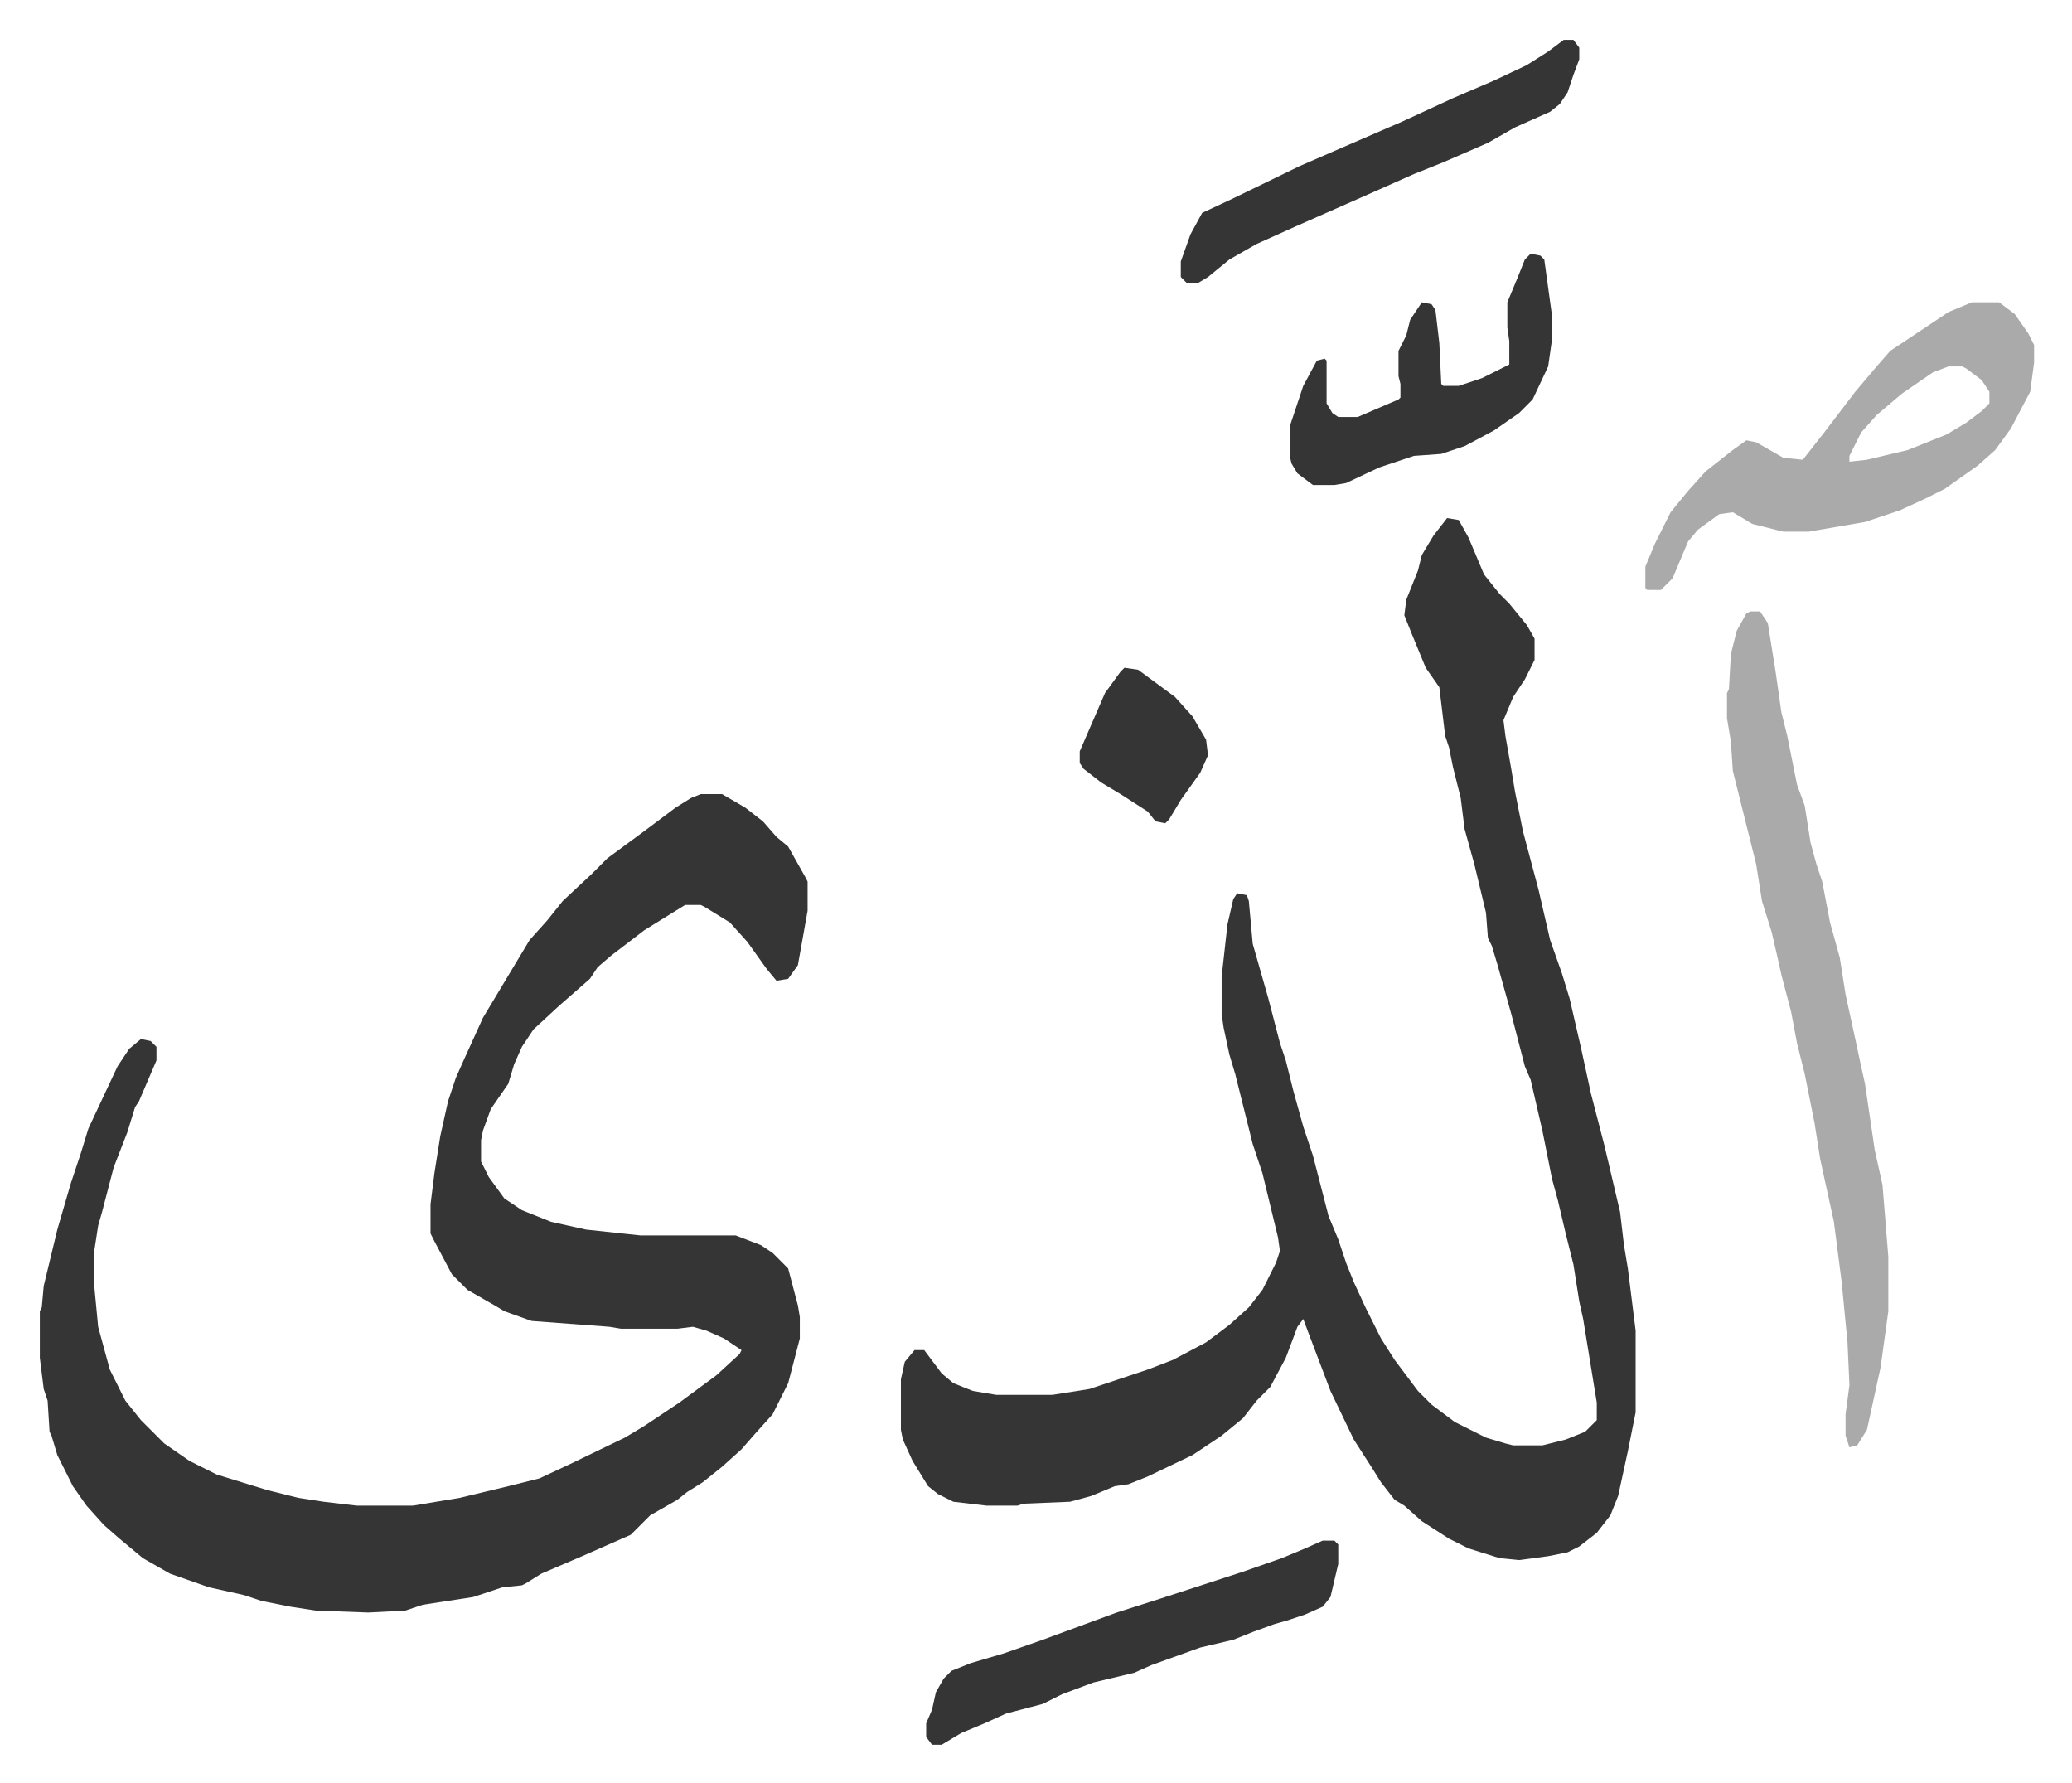 <svg xmlns="http://www.w3.org/2000/svg" role="img" viewBox="-20.50 209.50 1066.00 917.00"><path fill="#353535" id="rule_normal" d="M340 618h11l12 7 9 7 7 8 6 5 9 16 1 2v15l-5 28-5 7-6 1-5-6-10-14-9-10-13-8-2-1h-8l-21 13-17 13-7 6-4 6-8 7-8 7-13 12-6 9-4 9-3 10-9 13-4 11-1 5v11l4 8 8 11 9 6 15 6 18 4 28 3h49l13 5 6 4 8 8 5 19 1 6v11l-6 23-8 16-9 10-7 8-10 9-10 8-8 5-5 4-14 8-10 10-25 11-21 9-8 5-2 1-10 1-15 5-26 4-9 3-19 1-27-1-13-2-15-3-9-3-18-4-20-7-14-8-12-10-8-7-9-10-7-10-8-16-3-10-1-2-1-16-2-6-2-16v-24l1-2 1-11 7-29 7-24 5-15 4-13 15-32 6-9 6-5 5 1 3 3v7l-9 21-2 3-4 13-7 18-6 23-2 7-2 13v18l2 21 6 22 8 16 8 10 12 12 13 9 14 7 13 4 13 4 16 4 13 2 17 2h29l24-4 25-6 16-4 15-7 29-14 10-6 18-12 19-14 12-11 1-2-9-6-9-4-7-2-8 1h-29l-6-1-40-3-14-5-5-3-14-8-8-8-9-17-2-4v-15l2-16 3-19 4-18 4-12 4-9 10-22 12-20 12-20 9-10 8-10 15-14 8-8 19-14 16-12 8-5zm384-142l6 1 5 9 8 19 8 10 5 5 9 11 4 7v11l-5 10-6 9-5 12 1 8 3 17 2 12 4 20 8 30 6 26 6 17 4 13 6 26 5 23 7 27 8 34 2 17 2 12 4 32v42l-4 20-5 23-4 10-7 9-9 7-6 3-10 2-15 2-10-1-16-5-10-5-14-9-9-8-5-3-7-9-5-8-9-14-12-25-11-29-3-8-3 4-6 16-8 15-7 7-7 9-11 9-15 10-23 11-10 4-7 1-12 5-11 3-24 1-3 1h-16l-17-2-8-4-5-4-8-13-5-11-1-5v-26l2-9 5-6h5l9 12 6 5 10 4 12 2h29l19-3 30-10 13-5 17-9 12-9 10-9 7-9 7-14 2-6-1-7-8-33-5-15-9-36-3-10-3-14-1-7v-19l3-27 3-13 2-3 5 1 1 3 2 22 8 28 6 23 3 9 4 16 5 18 5 15 8 31 5 12 4 12 4 10 6 13 8 16 7 11 12 16 7 7 12 9 16 8 10 3 4 1h15l12-3 10-4 6-6v-9l-7-43-2-9-3-19-4-16-4-17-3-11-5-25-6-26-3-7-7-27-7-25-3-10-2-4-1-13-6-25-5-18-2-16-4-16-2-10-2-6-3-25-7-10-7-17-4-10 1-8 6-15 2-8 6-10z"/><path fill="#aaa" id="rule_hamzat_wasl" d="M880 524h5l4 6 4 25 3 21 3 12 5 25 4 11 3 19 3 11 3 9 4 21 5 18 3 19 5 23 3 14 2 9 5 34 4 18 3 37v28l-4 29-7 32-5 8-4 1-2-6v-11l2-15-1-22-3-31-4-31-7-32-3-19-5-25-4-16-3-16-5-19-2-9-3-13-5-16-3-19-9-36-3-12-1-15-2-12v-13l1-2 1-18 3-12 5-9zm114-159h14l8 6 7 10 3 6v9l-2 15-10 19-8 11-9 8-17 12-10 5-13 6-18 6-29 5h-13l-16-4-10-6-7 1-11 8-5 6-8 19-6 6h-7l-1-1v-11l5-12 8-16 9-11 9-10 14-11 7-5 5 1 14 8 10 1 11-14 16-21 11-13 7-8 30-20zm-12 33l-8 3-16 11-13 11-8 9-6 12v3l9-1 21-5 20-8 10-6 8-6 4-4v-6l-4-6-8-6-2-1z"/><path fill="#353535" id="rule_normal" d="M660 1002h6l2 2v10l-4 17-4 5-9 4-9 3-7 2-11 4-10 4-17 4-25 9-9 4-21 5-16 6-10 5-19 5-11 5-12 5-10 6h-5l-3-4v-7l3-7 2-9 4-7 4-4 10-4 17-5 20-7 38-14 22-7 43-14 20-7 12-5zm107-662l5 1 2 2 4 29v12l-2 14-8 17-7 7-13 9-15 8-12 4-14 1-18 6-17 8-6 1h-11l-8-6-3-5-1-4v-15l7-21 7-13 4-1 1 1v22l3 5 3 2h10l21-9 1-1v-7l-1-4v-13l4-8 2-8 6-9 5 1 2 3 2 17 1 21 1 1h8l12-4 14-7v-12l-1-7v-13l5-12 4-10zm17-110h5l3 4v6l-3 8-3 9-4 6-5 4-18 8-14 8-23 10-15 6-27 12-34 15-20 9-14 8-11 9-5 3h-6l-3-3v-8l5-14 6-11 15-7 35-17 23-10 30-13 26-12 21-9 17-8 11-7zM558 553l7 1 19 14 9 10 7 12 1 8-4 9-10 14-6 10-2 2-5-1-4-5-14-9-10-6-9-7-2-3v-6l13-30 8-11z"/></svg>
